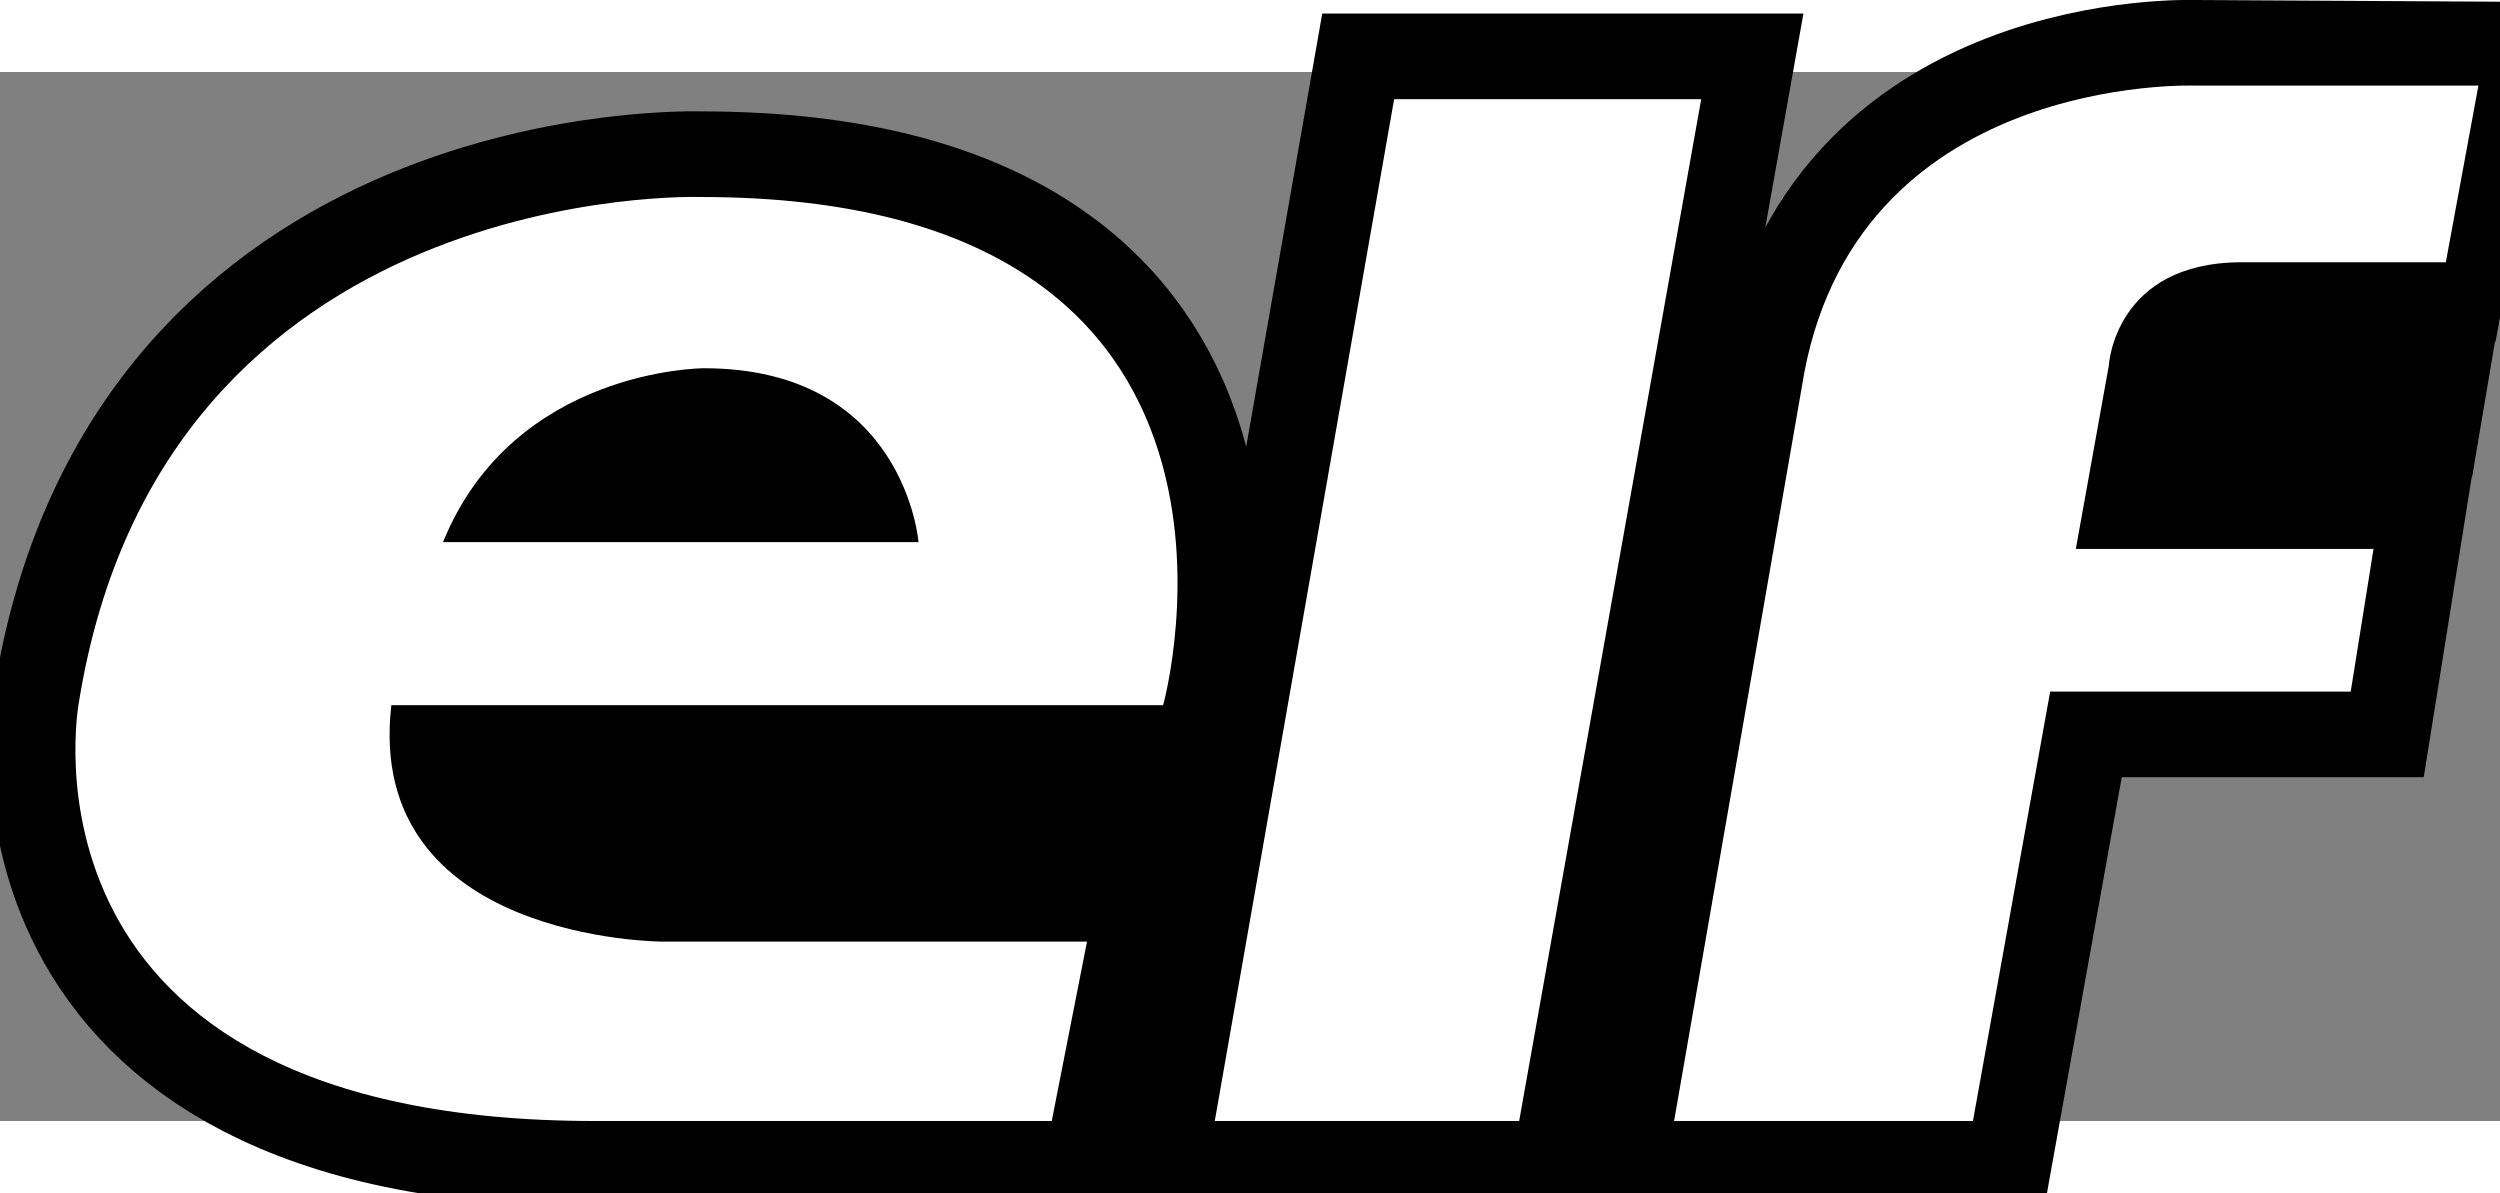 <svg height="1193" viewBox="2.071 16.588 41.115 17.252" width="2500" xmlns="http://www.w3.org/2000/svg"><rect x="2.071" y="16.588" width="41.115" height="17.252" fill="#808080" stroke="none"/><path d="m38.943 19.717 2.99-.073.512-2.808-4.262-.024s-5.676-.224-6.48 4.96l-2.1 12.068h4.915l1.27-7.062h4.943l.375-2.346h-4.896l.543-3.017s.09-1.698 2.19-1.698zm-13.944-2.682h5.05l-2.994 16.805h-5.006zm-3.799 9.967s2.324-8.358-7.598-8.358c0 0-8.849-.313-10.234 8.313 0 0-1.297 6.883 8.491 6.883h7.509l.58-2.95h-6.972s-4.916 0-4.469-3.888zm-7.553-5.542c3.307 0 3.53 2.86 3.53 2.86h-7.82c1.161-2.86 4.29-2.86 4.29-2.86z" fill="none" stroke="#000" stroke-width="2.816"/><g stroke-width=".134"><path d="m38.943 19.717h3.352l.536-2.905h-4.648s-5.676-.224-6.48 4.96l-2.1 12.068h4.915l1.27-7.062h4.943l.375-2.346h-4.896l.543-3.017s.09-1.698 2.19-1.698zm-13.944-2.682h5.05l-2.994 16.805h-5.006zm-3.799 9.967s2.324-8.358-7.598-8.358c0 0-8.849-.313-10.234 8.313 0 0-1.297 6.883 8.491 6.883h7.509l.58-2.95h-6.972s-4.916 0-4.469-3.888zm-7.553-5.542c3.307 0 3.53 2.86 3.53 2.86h-7.82c1.161-2.86 4.29-2.86 4.29-2.86z" fill="#fff"/><path d="m10.354 23.467s3.81-3.078 6.081.293zm-1.026 4.03 12.75.073-.44 2.712h-9.38s-3.003-.514-2.93-2.785zm33.56-7.108h-3.738s-1.832-.22-1.979 1.54l-.366 1.978 5.922-.66.459-2.712z"/></g></svg>